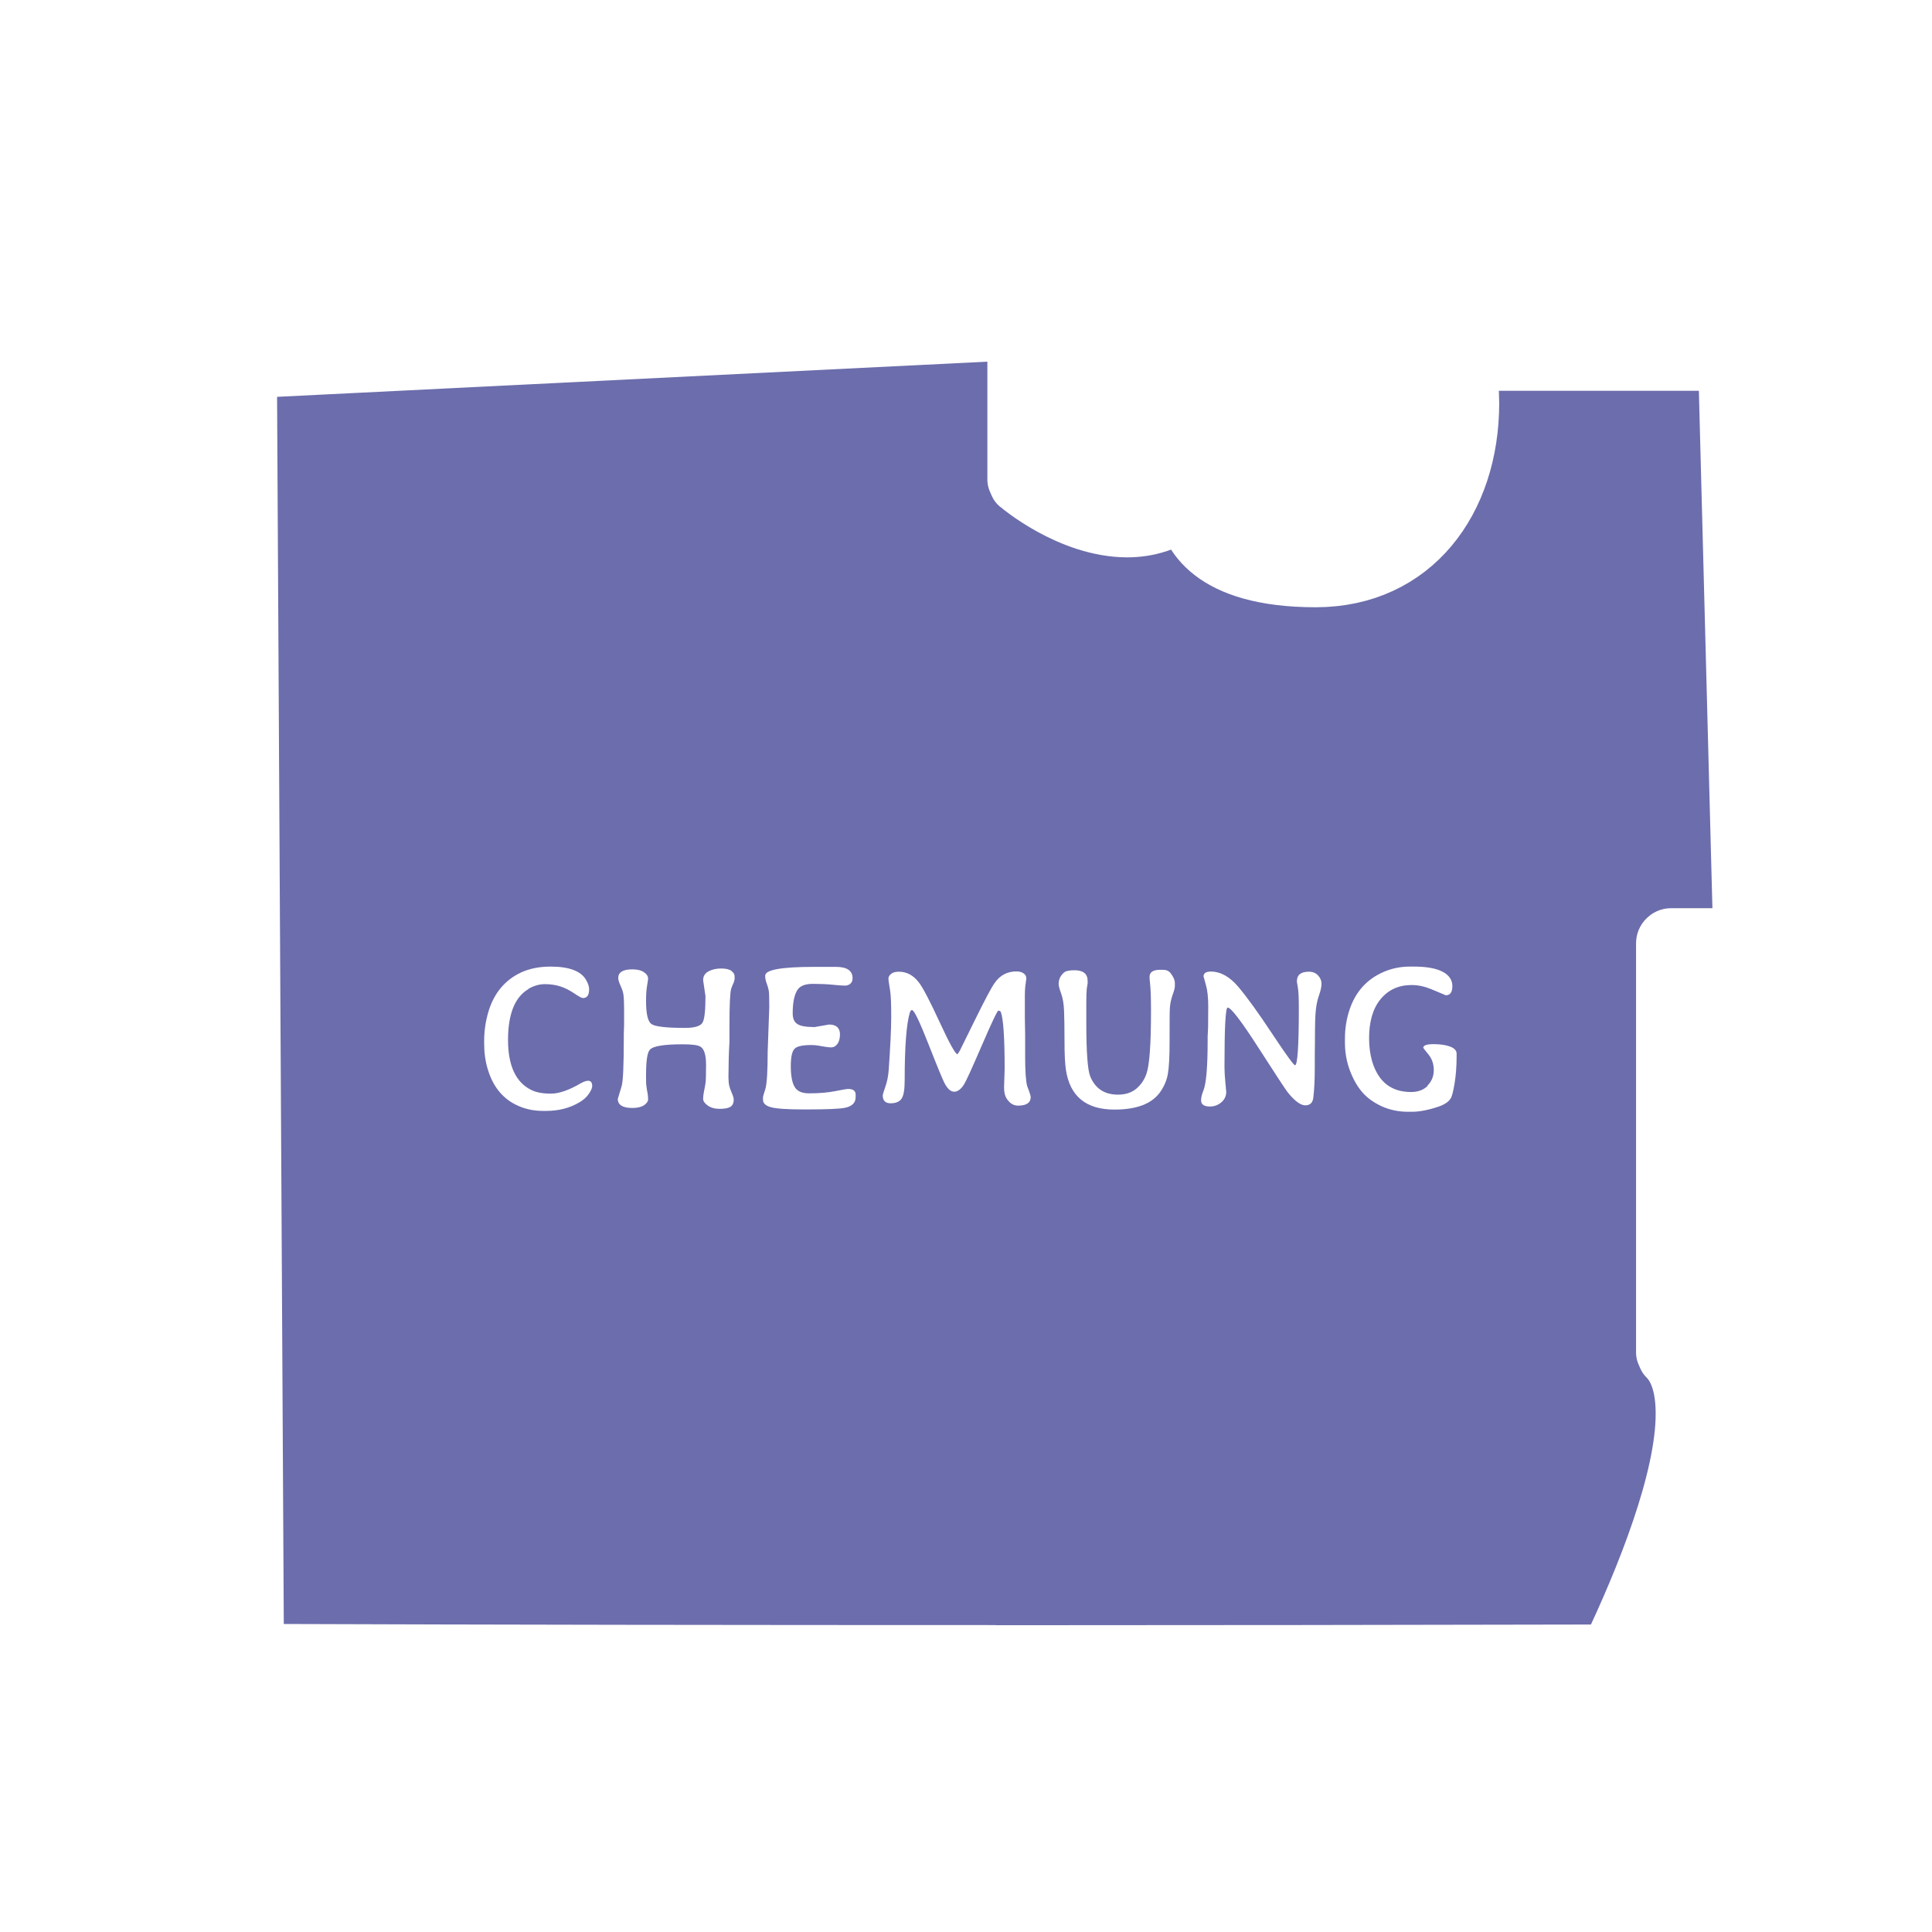 <?xml version="1.0" encoding="UTF-8"?>
<svg id="Fade_Layer" xmlns="http://www.w3.org/2000/svg" xmlns:xlink="http://www.w3.org/1999/xlink" viewBox="0 0 132 132">
  <defs>
    <style>
      .cls-1 {
        filter: url(#drop-shadow-6);
      }

      .cls-2 {
        fill: #6c6dac;
        stroke: #fff;
        stroke-linejoin: round;
        stroke-width: 4px;
      }

      .cls-3 {
        fill: #fff;
      }
    </style>
    <filter id="drop-shadow-6" filterUnits="userSpaceOnUse">
      <feOffset dx="0" dy="0"/>
      <feGaussianBlur result="blur" stdDeviation="6"/>
      <feFlood flood-color="#000" flood-opacity=".22"/>
      <feComposite in2="blur" operator="in"/>
      <feComposite in="SourceGraphic"/>
    </filter>
  </defs>
  <g class="cls-1">
    <path class="cls-2" d="M114.17,64.45h5.28l-1.05-40.12h-18.65c1.43,8-2.42,14.79-9.85,14.79-9.5,0-8.44-5.28-8.44-5.28-4.75,4.75-11.62-1.06-11.62-1.06v-10.56l-53.32,2.64.49,88.48c31.41.13,62.79.13,93.22.04,3.46-7.21,7.41-17.49,3.95-20.95v-27.97Z"/>
    <path class="cls-2" d="M16.99,113.72c-.21,0-.38-.17-.38-.39h0l-.49-88.48c0-.2.16-.38.37-.39h0l53.32-2.64c.1,0,.21.04.28.11h0c.08.08.12.17.12.29h0v10.36c.29.22,1.02.77,2.01,1.31h0c1.28.71,3.01,1.43,4.77,1.42h0c1.43,0,2.86-.46,4.18-1.75h0c.12-.13.31-.15.46-.07h0c.16.08.23.25.2.42h0s-.03.12-.03.37h0c.05,1.12.44,4.38,8.1,4.43h0c6.16,0,9.73-4.78,9.76-11.15h0c0-1.03-.09-2.09-.29-3.18h0c-.02-.12.01-.23.09-.32h0c.07-.09.18-.14.3-.14h18.65c.21,0,.38.16.39.37h0l1.06,40.13c0,.1-.04.2-.12.28h0c-.07.08-.17.11-.28.11h-4.89v27.43c.96,1.05,1.33,2.57,1.33,4.32h0c0,4.82-2.8,11.69-5.32,16.96h0l-.35.22c-13.94.03-28.08.05-42.33.06h0c-16.86,0-33.87-.03-50.9-.1h0ZM67.89,113.04c14.17,0,28.22-.02,42.08-.05h0c2.48-5.19,5.16-11.92,5.15-16.41h0c0-1.71-.38-3.06-1.22-3.89h0l-.12-.28v-27.97c0-.1.04-.2.12-.27h0c.07-.08.17-.12.27-.12h4.88s-1.03-39.35-1.03-39.35h-17.82c.15.97.22,1.93.23,2.86h0c-.01,6.64-3.91,11.92-10.53,11.93h0c-7.22,0-8.65-3.15-8.84-4.79h0c-1.28,1-2.7,1.38-4.05,1.38h0c-3.91-.01-7.39-2.99-7.42-3.01h0l-.13-.3v-10.16l-52.54,2.6.48,87.74c16.89.06,33.77.08,50.51.08h0Z"/>
  </g>
  <g>
    <path class="cls-3" d="M36.1,67.58c-.92.54-1.39,1.7-1.39,3.47s.54,2.92,1.61,3.43c.33.16.77.24,1.32.24s1.22-.23,2.01-.69c.21-.12.39-.19.53-.19.19,0,.28.12.28.37,0,.13-.08.31-.24.54s-.38.42-.66.58c-.65.38-1.4.57-2.24.57h-.22c-.6,0-1.16-.11-1.68-.34-1.02-.44-1.72-1.27-2.09-2.49-.17-.55-.25-1.14-.25-1.75v-.23c0-.67.1-1.32.29-1.97.38-1.26,1.12-2.15,2.21-2.67.58-.27,1.26-.41,2.04-.41,1.25,0,2.06.3,2.41.89.15.25.22.47.22.66,0,.4-.14.6-.42.6-.09,0-.29-.11-.6-.32-.31-.21-.62-.37-.93-.47-.31-.1-.66-.16-1.06-.16s-.78.11-1.15.33Z"/>
    <path class="cls-3" d="M48.2,68.06l-.16-1.09c0-.27.12-.47.36-.6.24-.13.53-.2.87-.2s.57.06.71.17c.14.12.21.23.21.35v.23l-.06.21-.09.2-.08.21c-.08.26-.12,1.09-.12,2.48v1.15c-.01.13-.02.32-.03.57l-.02.58c-.01.58-.02,1-.02,1.25s.02.45.05.59c.03.14.09.31.18.52.09.2.13.35.13.44,0,.25-.08.42-.24.51-.16.09-.4.13-.73.13s-.6-.08-.81-.23c-.21-.15-.31-.31-.31-.45s.02-.32.06-.51c.04-.19.07-.37.1-.55s.04-.6.04-1.26-.12-1.08-.37-1.24c-.18-.12-.59-.17-1.23-.17-1.27,0-2.02.12-2.24.37-.18.2-.26.78-.26,1.75,0,.36,0,.62.03.77l.03.22.04.2c.03.16.04.31.04.45s-.09.27-.27.4c-.18.12-.45.19-.8.19-.67,0-1-.21-1-.62,0,0,.09-.3.26-.86.1-.32.15-1.42.15-3.29v-.28c.01-.26.02-.47.02-.62,0-.15,0-.5,0-1.04s-.02-.89-.05-1.07c-.03-.18-.1-.37-.2-.59s-.15-.39-.15-.51c0-.39.32-.59.96-.59.33,0,.6.06.79.19.2.13.29.28.29.45,0,.04-.02.2-.07.48-.05.28-.07.63-.07,1.05,0,.86.12,1.38.36,1.56.24.18,1.01.27,2.3.27.68,0,1.08-.13,1.21-.38s.19-.85.19-1.78Z"/>
    <path class="cls-3" d="M55.61,70.18l1.03-.18c.5,0,.75.23.75.68,0,.26-.06.48-.17.64-.12.16-.26.24-.42.24s-.39-.03-.67-.08c-.28-.06-.51-.08-.69-.08-.6,0-.98.08-1.15.25s-.26.56-.26,1.19.08,1.1.25,1.4c.17.31.5.46,1,.46.68,0,1.28-.05,1.78-.15.5-.1.8-.15.89-.15.34,0,.51.13.51.39v.17c0,.39-.25.63-.74.73-.36.07-1.22.11-2.57.11h-.26c-1.1,0-1.84-.05-2.21-.15s-.55-.27-.55-.51v-.19l.05-.19.12-.38c.1-.4.15-1.24.15-2.52l.11-3.07c0-.61-.01-.99-.04-1.13-.03-.14-.07-.3-.14-.48-.07-.18-.1-.35-.1-.52,0-.4,1.11-.6,3.32-.6h1.52c.75,0,1.13.26,1.13.77,0,.17-.05.29-.15.38-.1.09-.23.13-.38.13s-.43-.02-.84-.06c-.4-.04-.85-.06-1.34-.06s-.82.12-1.01.35c-.24.31-.37.87-.37,1.66,0,.35.1.59.31.73s.58.21,1.13.21Z"/>
    <path class="cls-3" d="M68.23,69.03c-.08,0-.46.8-1.15,2.4-.69,1.6-1.1,2.49-1.22,2.67-.21.33-.44.49-.67.49s-.46-.2-.67-.61c-.13-.26-.5-1.15-1.1-2.68-.6-1.53-.97-2.29-1.11-2.29-.06,0-.11.06-.15.18-.23.77-.35,2.31-.35,4.63,0,.62-.07,1.03-.21,1.24s-.39.32-.75.32-.54-.18-.54-.55c0-.04.06-.24.18-.58.12-.35.2-.73.23-1.16.11-1.58.17-2.79.17-3.63s-.02-1.42-.07-1.75l-.05-.31c-.05-.28-.07-.47-.07-.56s.06-.2.18-.3.3-.15.54-.15c.54,0,1,.25,1.38.76.27.36.74,1.26,1.41,2.71.67,1.45,1.07,2.17,1.21,2.17l.15-.23,1.06-2.15c.67-1.36,1.11-2.19,1.32-2.48.37-.54.87-.8,1.5-.8.19,0,.35.04.48.13.13.09.19.2.19.36l-.03.24-.04.28c-.02.2-.03.42-.03.66v1.48c0,.25.01.63.02,1.13v1.5c0,1.05.05,1.73.14,2.06l.1.26c.09.25.14.41.14.49,0,.38-.29.58-.86.58-.33,0-.59-.17-.8-.51-.11-.18-.16-.43-.16-.74l.04-1.27c0-2.12-.09-3.42-.26-3.87-.02-.06-.07-.09-.15-.09Z"/>
    <path class="cls-3" d="M73.4,66.29c.61,0,.91.24.91.73v.17s-.06.37-.06.37c-.02.21-.03.51-.03.9v1.43c0,2,.09,3.22.27,3.66.34.82.97,1.24,1.89,1.24.52,0,.94-.14,1.26-.41.32-.27.55-.61.69-1.02.21-.6.31-2.03.31-4.3,0-.83-.02-1.4-.05-1.71-.03-.31-.05-.51-.05-.6,0-.33.24-.49.71-.49h.21c.22,0,.39.07.51.22.2.25.3.48.3.69v.22c0,.1-.05.3-.16.6-.1.3-.16.58-.18.86-.02.27-.02.98-.02,2.13v.18c0,1.05-.04,1.79-.12,2.22-.08.46-.27.88-.55,1.27-.58.78-1.61,1.16-3.1,1.16-1.93,0-3.03-.9-3.31-2.69-.07-.45-.1-1.11-.1-2s-.01-1.57-.03-2.06c-.02-.49-.09-.88-.2-1.18-.11-.3-.17-.52-.17-.65,0-.31.12-.57.36-.78.12-.11.37-.16.73-.16Z"/>
    <path class="cls-3" d="M88.61,67.03c0-.42.27-.64.82-.64.25,0,.46.08.62.25s.24.36.24.57-.06.48-.17.79-.18.65-.22,1.02c-.04.37-.06,1.03-.06,1.97v.29c-.01.19-.01.72-.01,1.58s-.03,1.57-.1,2.13c-.04.36-.23.53-.55.53s-.73-.3-1.2-.89c-.14-.18-.81-1.19-1.99-3.03-1.18-1.84-1.89-2.76-2.11-2.76-.15,0-.22,1.35-.22,4.05,0,.3.02.65.06,1.06.04.41.06.63.06.65,0,.28-.11.52-.33.71-.22.19-.48.29-.78.29-.41,0-.61-.14-.61-.43,0-.18.06-.41.17-.69.18-.46.28-1.58.28-3.36v-.3s.03-.6.03-.6c0-.4.01-.9.01-1.48s-.05-1.07-.16-1.45c-.11-.38-.16-.57-.16-.58,0-.22.17-.33.5-.33.66,0,1.29.35,1.88,1.05.59.7,1.36,1.76,2.31,3.2.95,1.43,1.47,2.15,1.56,2.15.17,0,.26-1.3.26-3.89,0-.69-.02-1.17-.07-1.44-.05-.27-.07-.41-.07-.42Z"/>
    <path class="cls-3" d="M97.53,74.17c.28-.28.43-.63.43-1.05s-.12-.78-.36-1.07-.36-.45-.36-.46c0-.17.24-.25.71-.25s.85.06,1.14.17c.28.11.43.27.43.48v.17c0,.7-.05,1.32-.14,1.87s-.18.9-.28,1.04c-.15.23-.43.41-.85.55-.69.23-1.29.34-1.8.34h-.24c-.67,0-1.27-.13-1.82-.38-.55-.26-.98-.57-1.31-.95-.33-.38-.61-.86-.84-1.46-.23-.6-.35-1.25-.35-1.94v-.28c0-.66.1-1.3.3-1.92.4-1.24,1.18-2.12,2.33-2.62.57-.25,1.18-.37,1.82-.37h.27c.85,0,1.51.12,1.95.35s.67.56.67.98-.15.63-.45.63l-1-.42c-.44-.18-.89-.28-1.33-.28-.89,0-1.59.32-2.12.96-.53.64-.79,1.53-.79,2.68,0,.57.07,1.09.21,1.58.42,1.39,1.3,2.09,2.66,2.09.47,0,.85-.14,1.13-.42Z"/>
  </g>
</svg>